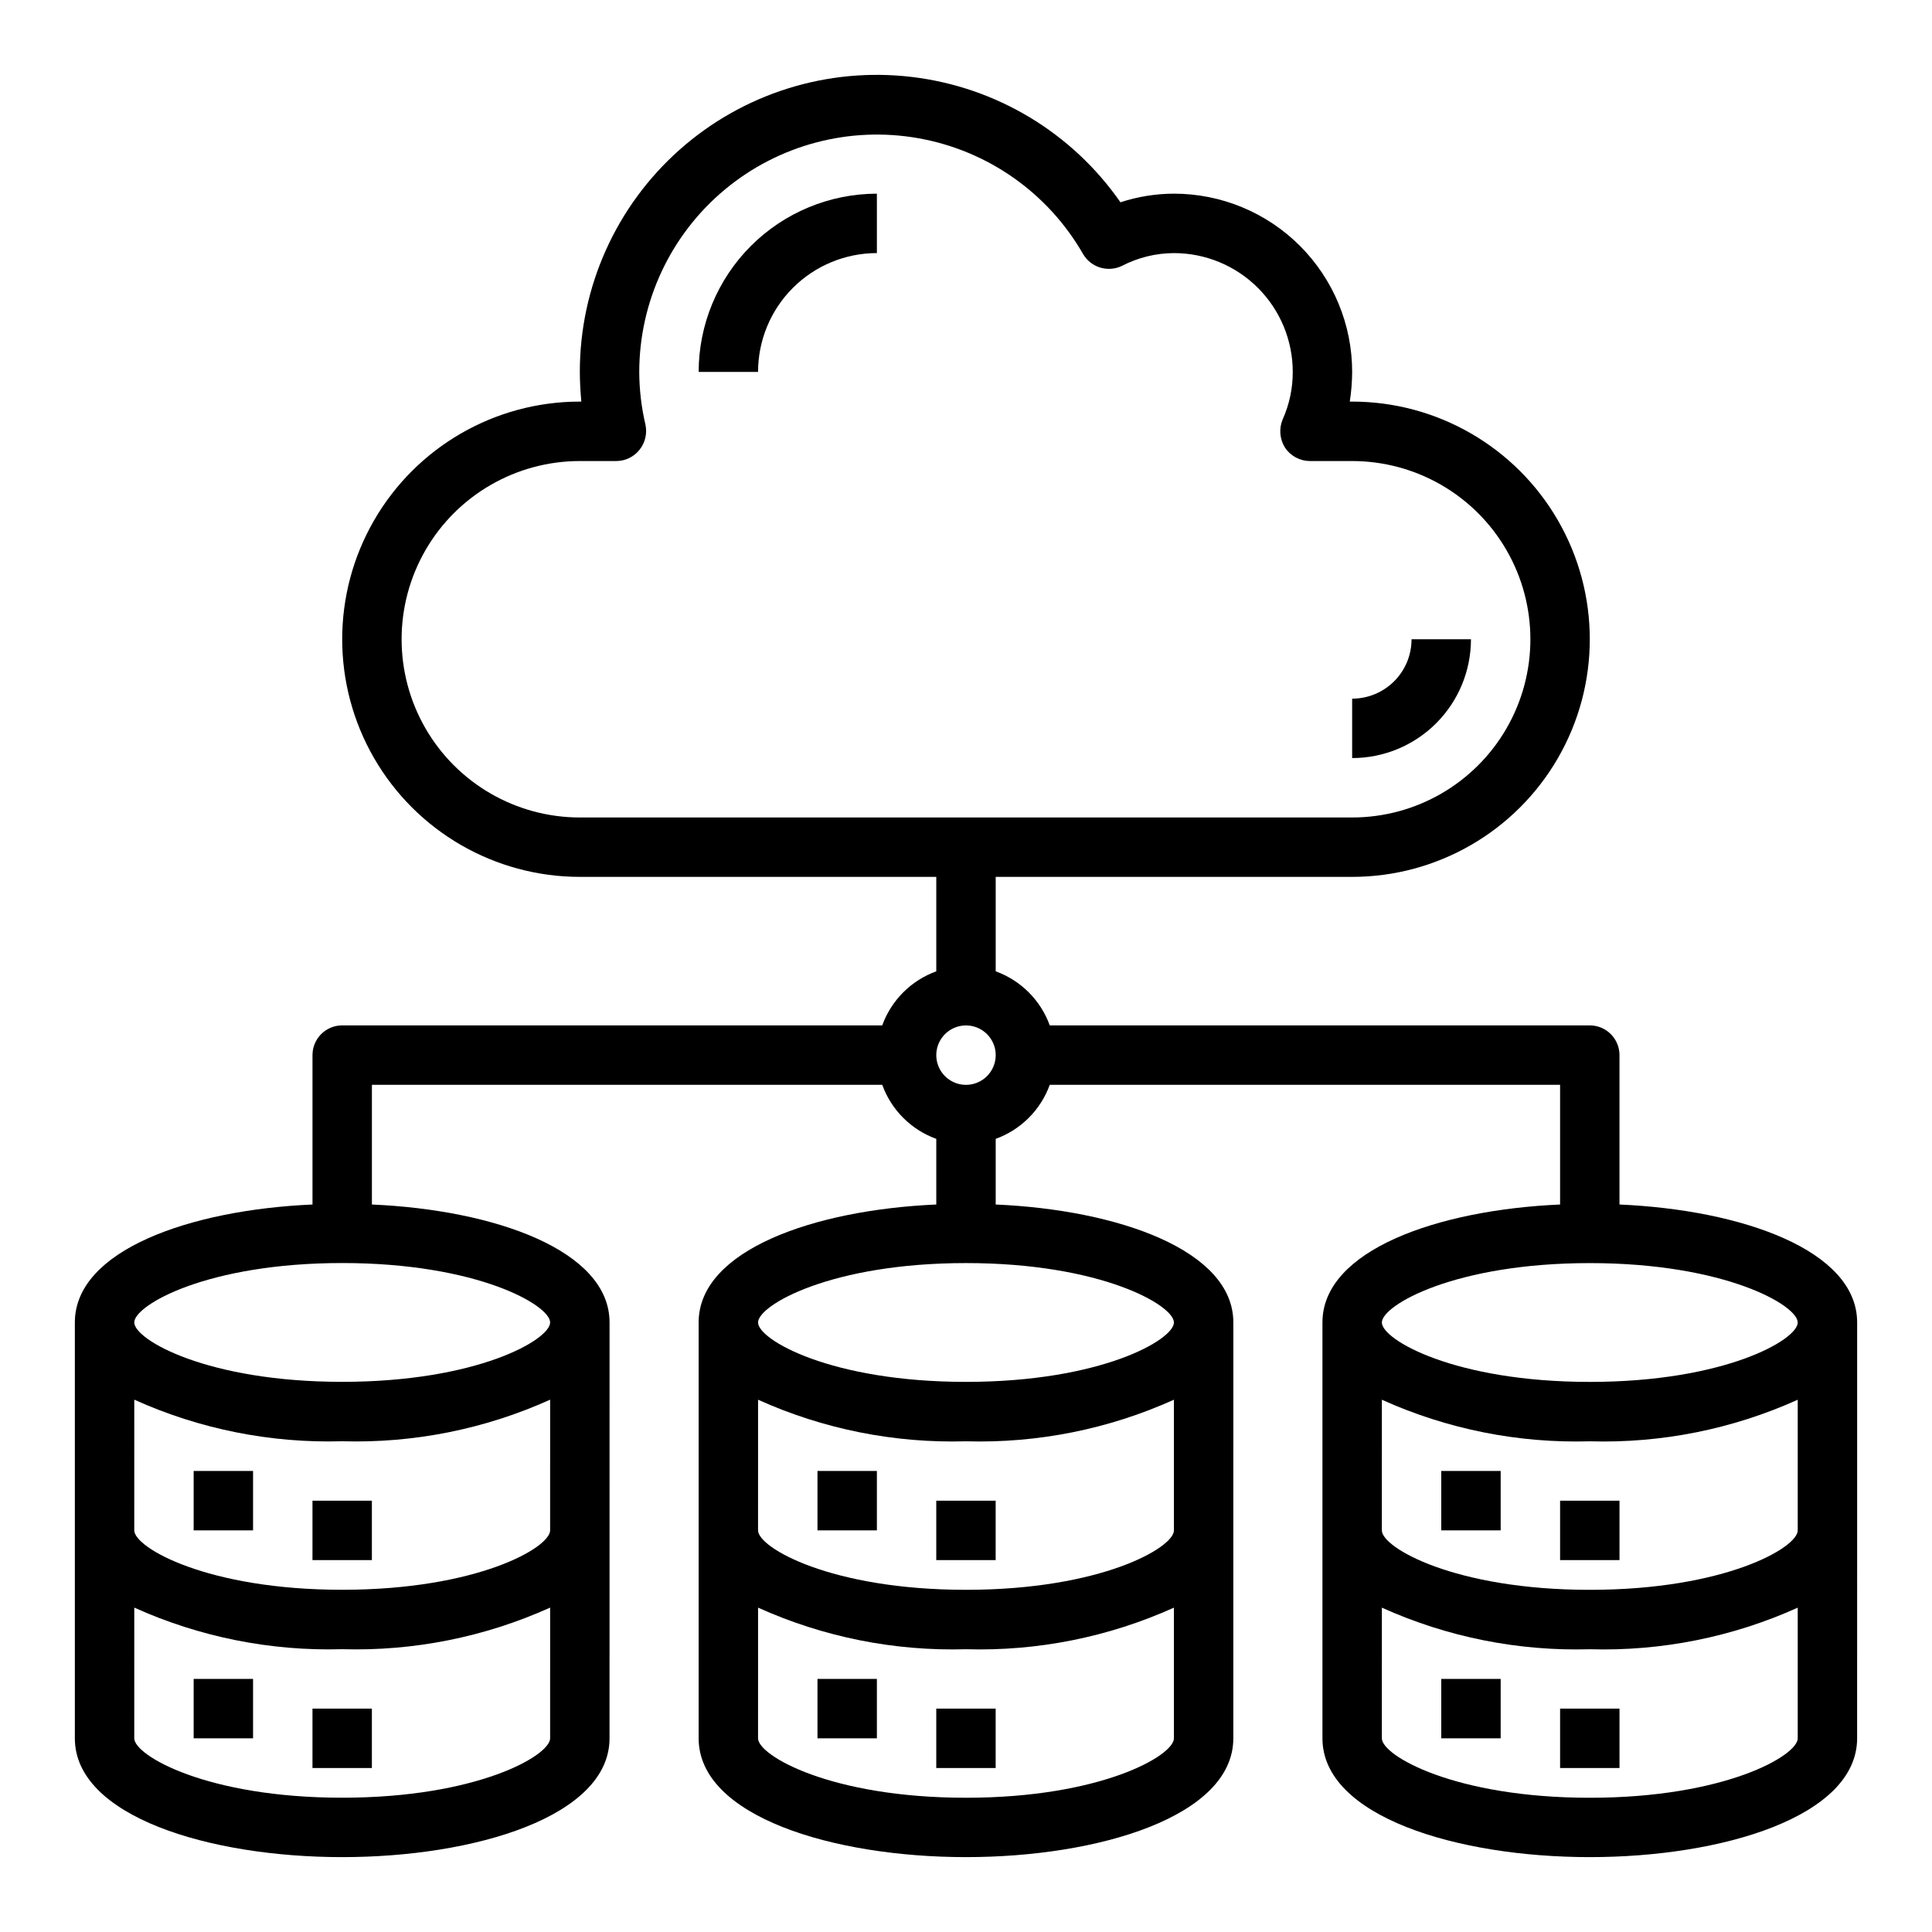 <?xml version="1.0" encoding="UTF-8"?>
<!-- Uploaded to: SVG Repo, www.svgrepo.com, Generator: SVG Repo Mixer Tools -->
<svg fill="#000000" width="800px" height="800px" version="1.1" viewBox="144 144 512 512" xmlns="http://www.w3.org/2000/svg">
 <g>
  <path d="m195.32 533.82h15.742v15.742h-15.742z"/>
  <path d="m226.81 541.7h15.742v15.742h-15.742z"/>
  <path d="m195.32 588.93h15.742v15.742h-15.742z"/>
  <path d="m226.81 596.8h15.742v15.742h-15.742z"/>
  <path d="m360.64 533.82h15.742v15.742h-15.742z"/>
  <path d="m392.12 541.7h15.742v15.742h-15.742z"/>
  <path d="m360.64 588.93h15.742v15.742h-15.742z"/>
  <path d="m392.12 596.8h15.742v15.742h-15.742z"/>
  <path d="m573.18 463.21v-39.598c0-2.086-0.828-4.09-2.305-5.566-1.477-1.477-3.481-2.305-5.566-2.305h-143.11c-2.414-6.664-7.664-11.914-14.328-14.328v-25.031h94.465c22.5 0 43.289-12.004 54.539-31.488s11.25-43.492 0-62.977-32.039-31.488-54.539-31.488h-0.633c0.41-2.606 0.621-5.234 0.633-7.871 0-12.527-4.977-24.539-13.836-33.398-8.855-8.859-20.871-13.836-33.398-13.836-4.812 0.016-9.594 0.785-14.168 2.285-12.84-18.469-32.969-30.559-55.301-33.215-22.336-2.66-44.742 4.371-61.555 19.309-16.812 14.941-26.43 36.363-26.414 58.855 0 2.598 0.156 5.195 0.395 7.871h-0.395c-22.5 0-43.293 12.004-54.539 31.488-11.25 19.484-11.25 43.492 0 62.977 11.246 19.484 32.039 31.488 54.539 31.488h94.461v25.031c-6.664 2.414-11.91 7.664-14.324 14.328h-143.11c-4.348 0-7.875 3.523-7.875 7.871v39.598c-32.434 1.418-62.977 12.121-62.977 31.25v110.21c0 20.703 35.66 31.488 70.848 31.488s70.848-10.785 70.848-31.488l0.004-110.21c0-19.129-30.543-29.836-62.977-31.25v-31.723h135.24c2.414 6.664 7.66 11.91 14.324 14.324v17.398c-32.434 1.418-62.977 12.121-62.977 31.25v110.21c0 20.703 35.66 31.488 70.848 31.488s70.848-10.785 70.848-31.488l0.004-110.21c0-19.129-30.543-29.836-62.977-31.25v-17.398c6.664-2.414 11.914-7.66 14.328-14.324h135.24v31.723c-32.434 1.418-62.977 12.121-62.977 31.25v110.21c0 20.703 35.66 31.488 70.848 31.488s70.848-10.785 70.848-31.488l0.004-110.21c0-19.129-30.543-29.832-62.977-31.25zm-283.39 141.46c0 4.566-19.285 15.742-55.105 15.742-35.816 0-55.105-11.18-55.105-15.742l0.004-34.637c17.297 7.801 36.137 11.57 55.105 11.02 18.965 0.551 37.809-3.219 55.102-11.02zm0-55.105c0 4.566-19.285 15.742-55.105 15.742-35.816 0-55.105-11.18-55.105-15.742l0.004-34.637c17.297 7.805 36.137 11.57 55.105 11.02 18.965 0.551 37.809-3.215 55.102-11.02zm0-55.105c0 4.566-19.285 15.742-55.105 15.742-35.816 0-55.105-11.18-55.105-15.742 0-4.566 19.285-15.742 55.105-15.742 35.82 0 55.105 11.18 55.105 15.742zm7.871-133.82h0.004c-16.875 0-32.469-9-40.906-23.613-8.438-14.613-8.438-32.621 0-47.234 8.438-14.613 24.031-23.613 40.906-23.613h9.684-0.004c2.394-0.012 4.656-1.113 6.141-2.992 1.484-1.859 2.062-4.285 1.574-6.613-1.082-4.594-1.637-9.293-1.652-14.012 0.023-18.629 8.289-36.293 22.582-48.242 14.289-11.945 33.141-16.957 51.477-13.676 18.336 3.277 34.281 14.504 43.551 30.664 2.09 3.582 6.578 4.953 10.312 3.148 4.258-2.207 8.98-3.367 13.773-3.383 8.352 0 16.363 3.316 22.266 9.223 5.906 5.906 9.223 13.914 9.223 22.266 0.016 4.34-0.895 8.637-2.676 12.594-1.02 2.449-0.785 5.238 0.629 7.481 1.477 2.207 3.957 3.535 6.613 3.543h11.18c16.875 0 32.465 9 40.902 23.613 8.438 14.613 8.438 32.621 0 47.234-8.438 14.613-24.027 23.613-40.902 23.613zm157.44 244.04c0 4.566-19.285 15.742-55.105 15.742-35.816 0-55.105-11.18-55.105-15.742l0.004-34.637c17.297 7.801 36.137 11.57 55.105 11.02 18.965 0.551 37.809-3.219 55.102-11.02zm0-55.105c0 4.566-19.285 15.742-55.105 15.742-35.816 0-55.105-11.18-55.105-15.742l0.004-34.637c17.297 7.805 36.137 11.57 55.105 11.02 18.965 0.551 37.809-3.215 55.102-11.02zm0-55.105c0 4.566-19.285 15.742-55.105 15.742-35.816 0-55.105-11.18-55.105-15.742 0-4.566 19.285-15.742 55.105-15.742 35.82 0 55.105 11.18 55.105 15.742zm-55.105-62.977 0.004 0.004c-3.184 0-6.055-1.918-7.273-4.859-1.219-2.945-0.547-6.328 1.707-8.582 2.25-2.25 5.637-2.922 8.578-1.707 2.941 1.219 4.859 4.09 4.859 7.273 0 2.09-0.828 4.09-2.305 5.566-1.477 1.477-3.481 2.309-5.566 2.309zm220.42 173.19c0 4.566-19.285 15.742-55.105 15.742-35.816 0-55.105-11.18-55.105-15.742l0.004-34.637c17.297 7.801 36.137 11.57 55.105 11.02 18.965 0.551 37.809-3.219 55.102-11.02zm0-55.105c0 4.566-19.285 15.742-55.105 15.742-35.816 0-55.105-11.18-55.105-15.742l0.004-34.637c17.297 7.805 36.137 11.57 55.105 11.02 18.965 0.551 37.809-3.215 55.102-11.02zm-55.105-39.359c-35.816 0-55.105-11.18-55.105-15.742 0-4.566 19.285-15.742 55.105-15.742 35.816 0 55.105 11.18 55.105 15.742s-19.285 15.742-55.102 15.742z"/>
  <path d="m525.95 533.82h15.742v15.742h-15.742z"/>
  <path d="m557.44 541.7h15.742v15.742h-15.742z"/>
  <path d="m525.95 588.93h15.742v15.742h-15.742z"/>
  <path d="m557.44 596.8h15.742v15.742h-15.742z"/>
  <path d="m329.15 242.56h15.746c0-8.352 3.316-16.359 9.223-22.266s13.914-9.223 22.266-9.223v-15.746c-12.523 0.016-24.531 4.996-33.383 13.848-8.855 8.855-13.836 20.863-13.852 33.387z"/>
  <path d="m533.82 313.41h-15.746c0 4.176-1.656 8.18-4.609 11.133-2.953 2.953-6.957 4.609-11.133 4.609v15.746c8.352 0 16.359-3.316 22.266-9.223 5.902-5.906 9.223-13.914 9.223-22.266z"/>
 </g>
</svg>